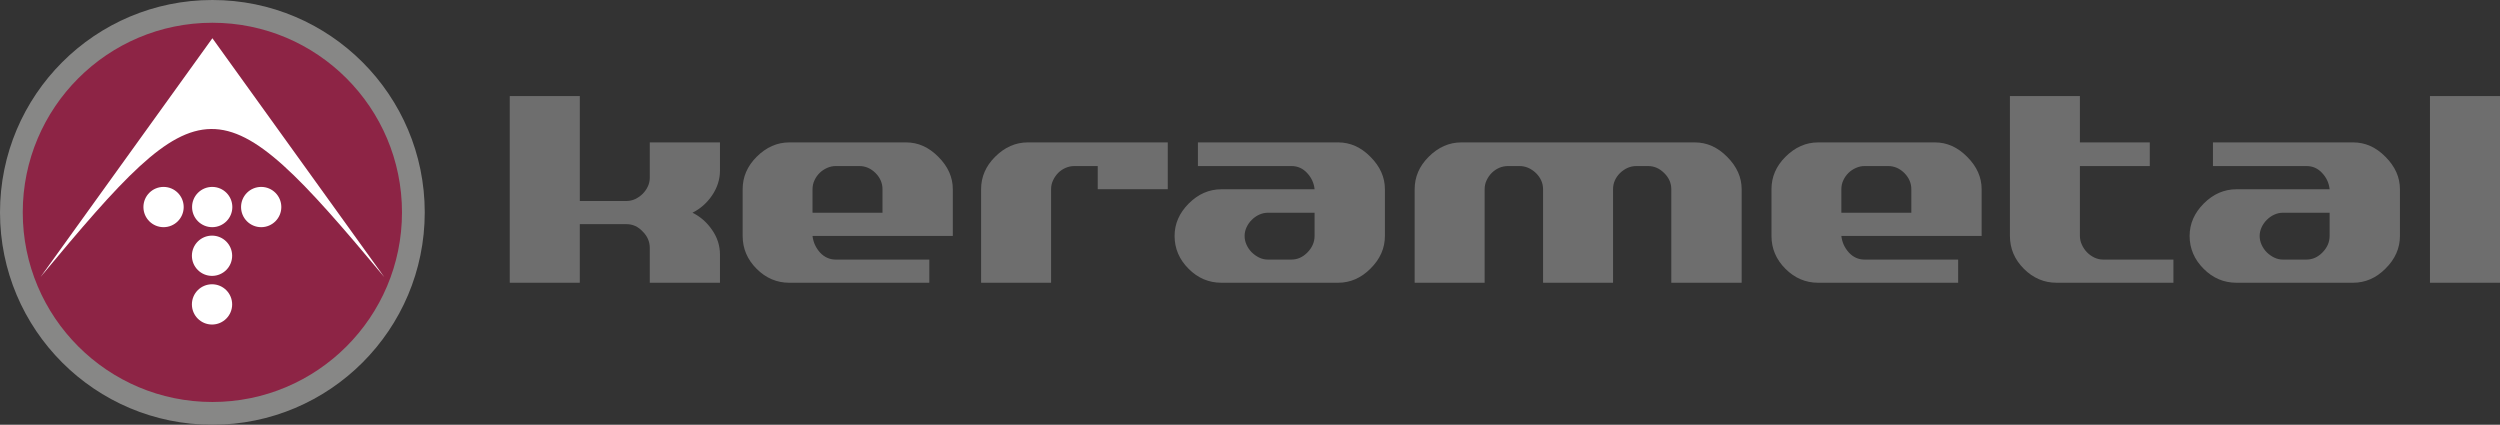 <?xml version="1.0" encoding="UTF-8" standalone="no"?>
<svg xmlns:inkscape="http://www.inkscape.org/namespaces/inkscape" xmlns:sodipodi="http://sodipodi.sourceforge.net/DTD/sodipodi-0.dtd" xmlns="http://www.w3.org/2000/svg" xmlns:svg="http://www.w3.org/2000/svg" width="261.639mm" height="44.452mm" viewBox="0 0 261.639 44.452" version="1.1" id="svg5">
  <rect x="0" y="0" width="261.639" height="44.452" fill="#333333" stroke="none"/>
  <defs id="defs2">
    <clipPath id="clipPath2438">
      <path d="M 0,0 H 842 V 596 H 0 Z" clip-rule="evenodd" id="path2436"></path>
    </clipPath>
  </defs>
  <g id="layer1" transform="translate(25.692,-106.085)">
    <path id="path2440" style="fill:#878786;fill-opacity:1;fill-rule:evenodd;stroke:none;stroke-width:0.353" d="m -3.466,106.085 c -12.275,0 -22.226,9.951 -22.226,22.226 0,12.275 9.95,22.226 22.226,22.226 12.275,0 22.226,-9.95 22.226,-22.226 0,-12.275 -9.951,-22.226 -22.226,-22.226 z"></path>
    <path id="path2442" style="fill:#8d2445;fill-opacity:1;fill-rule:evenodd;stroke:none;stroke-width:0.353" d="m -3.466,108.466 c -10.96,0 -19.845,8.885 -19.845,19.845 0,10.96 8.885,19.844 19.845,19.844 10.96,0 19.844,-8.884 19.844,-19.844 0,-10.96 -8.884,-19.845 -19.844,-19.845 z"></path>
    <path id="path2444" style="fill:#ffffff;fill-opacity:1;fill-rule:evenodd;stroke:none;stroke-width:0.353" d="m -3.465,110.086 -17.989,24.994 c 17.023,-20.468 18.591,-20.85 35.976,-10e-4 -5.996,-8.331 -11.991,-16.662 -17.987,-24.993 z"></path>
    <path id="path2446" style="fill:#ffffff;fill-opacity:1;fill-rule:evenodd;stroke:none;stroke-width:0.353" d="m -8.575,125.646 c -1.164,0 -2.107,0.943 -2.107,2.107 0,1.164 0.943,2.107 2.107,2.107 1.164,0 2.107,-0.943 2.107,-2.107 0,-1.164 -0.943,-2.107 -2.107,-2.107 z"></path>
    <path id="path2448" style="fill:#ffffff;fill-opacity:1;fill-rule:evenodd;stroke:none;stroke-width:0.353" d="m -3.502,135.835 c -1.164,0 -2.107,0.943 -2.107,2.107 0,1.164 0.943,2.107 2.107,2.107 1.164,0 2.106,-0.943 2.106,-2.107 0,-1.164 -0.943,-2.107 -2.106,-2.107 z"></path>
    <path id="path2450" style="fill:#ffffff;fill-opacity:1;fill-rule:evenodd;stroke:none;stroke-width:0.353" d="m -3.484,125.646 c -1.164,0 -2.107,0.943 -2.107,2.107 0,1.164 0.943,2.107 2.107,2.107 1.164,0 2.107,-0.943 2.107,-2.107 0,-1.164 -0.943,-2.107 -2.107,-2.107 z"></path>
    <path id="path2452" style="fill:#ffffff;fill-opacity:1;fill-rule:evenodd;stroke:none;stroke-width:0.353" d="m -3.502,130.744 c -1.164,0 -2.107,0.943 -2.107,2.107 0,1.164 0.943,2.107 2.107,2.107 1.164,0 2.106,-0.943 2.106,-2.107 0,-1.164 -0.943,-2.107 -2.106,-2.107 z"></path>
    <path id="path2454" style="fill:#ffffff;fill-opacity:1;fill-rule:evenodd;stroke:none;stroke-width:0.353" d="m 1.643,125.646 c -1.164,0 -2.107,0.943 -2.107,2.107 0,1.164 0.943,2.107 2.107,2.107 1.164,0 2.107,-0.943 2.107,-2.107 0,-1.164 -0.943,-2.107 -2.107,-2.107 z"></path>
    <path id="path2456" style="fill:#6e6e6e;fill-opacity:1;fill-rule:nonzero;stroke:none;stroke-width:0.353" d="m 27.657,116.139 v 19.536 h 7.33 v -6.132 H 39.869 c 0.656,0 1.221,0.257 1.694,0.764 0.502,0.496 0.747,1.067 0.747,1.712 v 3.656 h 7.347 v -2.943 c 0,-0.93 -0.274,-1.785 -0.816,-2.572 -0.542,-0.798 -1.232,-1.403 -2.059,-1.814 0.827,-0.416 1.517,-1.027 2.059,-1.825 0.542,-0.81 0.816,-1.671 0.816,-2.59 v -2.943 h -7.347 v 3.707 c 0,0.308 -0.063,0.605 -0.199,0.896 -0.131,0.285 -0.314,0.547 -0.536,0.77 -0.228,0.228 -0.49,0.411 -0.781,0.553 -0.297,0.137 -0.605,0.205 -0.924,0.205 h -4.882 v -10.98 z m 157,0 v 14.636 c 0,1.318 0.484,2.464 1.46,3.44 0.975,0.975 2.116,1.46 3.423,1.46 h 12.229 v -2.424 h -7.364 c -0.308,0 -0.61,-0.069 -0.901,-0.206 -0.297,-0.142 -0.553,-0.325 -0.776,-0.553 -0.222,-0.223 -0.399,-0.49 -0.536,-0.787 -0.142,-0.296 -0.211,-0.611 -0.211,-0.93 v -7.312 h 7.312 v -2.475 h -7.312 v -4.849 z m 43.96,0 v 19.536 h 7.33 v -19.536 z m -171.704,4.849 c -1.272,0 -2.413,0.502 -3.423,1.512 -0.975,0.975 -1.46,2.105 -1.46,3.388 v 4.888 c 0,1.318 0.485,2.464 1.46,3.44 0.975,0.975 2.116,1.46 3.423,1.46 h 14.653 v -2.424 h -9.782 c -0.644,0 -1.192,-0.245 -1.648,-0.73 -0.45,-0.502 -0.719,-1.078 -0.793,-1.746 h 14.682 v -4.888 c 0,-1.249 -0.502,-2.378 -1.512,-3.388 -0.993,-1.01 -2.122,-1.512 -3.371,-1.512 z m 24.955,0 c -1.272,0 -2.413,0.502 -3.423,1.512 -0.975,0.975 -1.46,2.105 -1.46,3.388 v 9.788 h 7.324 v -9.788 c 0,-0.331 0.068,-0.644 0.211,-0.935 0.137,-0.297 0.314,-0.553 0.536,-0.776 0.222,-0.222 0.479,-0.394 0.776,-0.525 0.291,-0.125 0.593,-0.188 0.901,-0.188 h 2.458 v 2.424 h 7.33 v -4.899 z m 17.808,0 v 2.475 h 9.788 c 0.644,0 1.186,0.24 1.626,0.713 0.468,0.491 0.73,1.061 0.798,1.717 h -9.753 c -1.283,0 -2.424,0.496 -3.423,1.494 -0.981,0.987 -1.477,2.116 -1.477,3.388 0,1.318 0.49,2.464 1.466,3.44 0.97,0.975 2.116,1.46 3.434,1.46 h 12.212 c 1.272,0 2.407,-0.491 3.388,-1.477 1.01,-0.998 1.512,-2.139 1.512,-3.423 v -4.882 c 0,-1.255 -0.502,-2.384 -1.512,-3.394 -0.992,-1.01 -2.122,-1.512 -3.388,-1.512 z m 27.567,0 c -1.272,0 -2.413,0.502 -3.423,1.512 -0.975,0.975 -1.46,2.105 -1.46,3.388 v 9.788 h 7.324 v -9.788 c 1e-5,-0.331 0.068,-0.644 0.205,-0.935 0.143,-0.297 0.32,-0.553 0.542,-0.776 0.223,-0.222 0.479,-0.394 0.77,-0.525 0.297,-0.125 0.599,-0.188 0.907,-0.188 h 1.232 c 0.627,0 1.198,0.245 1.711,0.73 0.496,0.491 0.747,1.055 0.747,1.694 v 9.788 h 7.324 v -9.788 c 0,-0.639 0.245,-1.203 0.73,-1.694 0.513,-0.485 1.078,-0.73 1.7,-0.73 h 1.243 c 0.633,0 1.192,0.245 1.677,0.73 0.502,0.491 0.747,1.055 0.747,1.694 v 9.788 h 7.364 v -9.788 c 0,-1.249 -0.508,-2.378 -1.517,-3.388 -0.993,-1.01 -2.122,-1.512 -3.388,-1.512 z m 37.343,0 c -1.272,0 -2.413,0.502 -3.423,1.512 -0.975,0.975 -1.46,2.105 -1.46,3.388 v 4.888 c 0,1.318 0.484,2.464 1.46,3.44 0.975,0.975 2.116,1.46 3.423,1.46 h 14.653 v -2.424 h -9.782 c -0.644,0 -1.192,-0.245 -1.648,-0.73 -0.451,-0.502 -0.719,-1.078 -0.793,-1.746 h 14.682 v -4.888 c 0,-1.249 -0.502,-2.378 -1.512,-3.388 -0.993,-1.01 -2.122,-1.512 -3.371,-1.512 z m 41.319,0 v 2.475 h 9.788 c 0.644,0 1.186,0.24 1.626,0.713 0.468,0.491 0.73,1.061 0.798,1.717 h -9.754 c -1.283,0 -2.424,0.496 -3.422,1.494 -0.981,0.987 -1.477,2.116 -1.477,3.388 0,1.318 0.491,2.464 1.466,3.44 0.97,0.975 2.116,1.46 3.433,1.46 h 12.212 c 1.272,0 2.407,-0.491 3.388,-1.477 1.01,-0.998 1.512,-2.139 1.512,-3.423 v -4.882 c 0,-1.255 -0.502,-2.384 -1.512,-3.394 -0.992,-1.01 -2.122,-1.512 -3.388,-1.512 z m -144.12,2.475 h 2.458 c 0.639,0 1.203,0.245 1.694,0.73 0.485,0.491 0.73,1.055 0.73,1.7 v 2.458 H 59.343 v -2.458 c 0,-0.336 0.068,-0.65 0.205,-0.941 0.137,-0.297 0.32,-0.553 0.548,-0.776 0.228,-0.222 0.49,-0.394 0.781,-0.519 0.291,-0.131 0.593,-0.194 0.907,-0.194 z m 107.672,0 h 2.459 c 0.639,0 1.203,0.245 1.694,0.73 0.485,0.491 0.73,1.055 0.73,1.7 v 2.458 h -7.324 v -2.458 c 0,-0.336 0.068,-0.65 0.205,-0.941 0.137,-0.297 0.32,-0.553 0.548,-0.776 0.228,-0.222 0.491,-0.394 0.781,-0.519 0.291,-0.131 0.593,-0.194 0.907,-0.194 z m -62.469,4.888 h 4.899 v 2.424 c 0,0.644 -0.251,1.221 -0.747,1.729 -0.485,0.496 -1.044,0.747 -1.677,0.747 h -2.475 c -0.308,0 -0.61,-0.069 -0.896,-0.206 -0.291,-0.142 -0.547,-0.325 -0.776,-0.547 -0.228,-0.228 -0.411,-0.49 -0.548,-0.793 -0.137,-0.296 -0.205,-0.611 -0.205,-0.93 0,-0.308 0.068,-0.61 0.205,-0.907 0.137,-0.291 0.32,-0.553 0.548,-0.776 0.228,-0.228 0.485,-0.41 0.776,-0.542 0.285,-0.131 0.588,-0.2 0.896,-0.2 z m 106.23,0 h 4.899 v 2.424 c 0,0.644 -0.251,1.221 -0.747,1.729 -0.485,0.496 -1.044,0.747 -1.677,0.747 h -2.475 c -0.308,0 -0.611,-0.069 -0.896,-0.206 -0.291,-0.142 -0.547,-0.325 -0.776,-0.547 -0.228,-0.228 -0.41,-0.49 -0.547,-0.793 -0.137,-0.296 -0.205,-0.611 -0.205,-0.93 0,-0.308 0.068,-0.61 0.205,-0.907 0.137,-0.291 0.319,-0.553 0.547,-0.776 0.228,-0.228 0.485,-0.41 0.776,-0.542 0.285,-0.131 0.588,-0.2 0.896,-0.2 z"></path>
  </g>
</svg>
